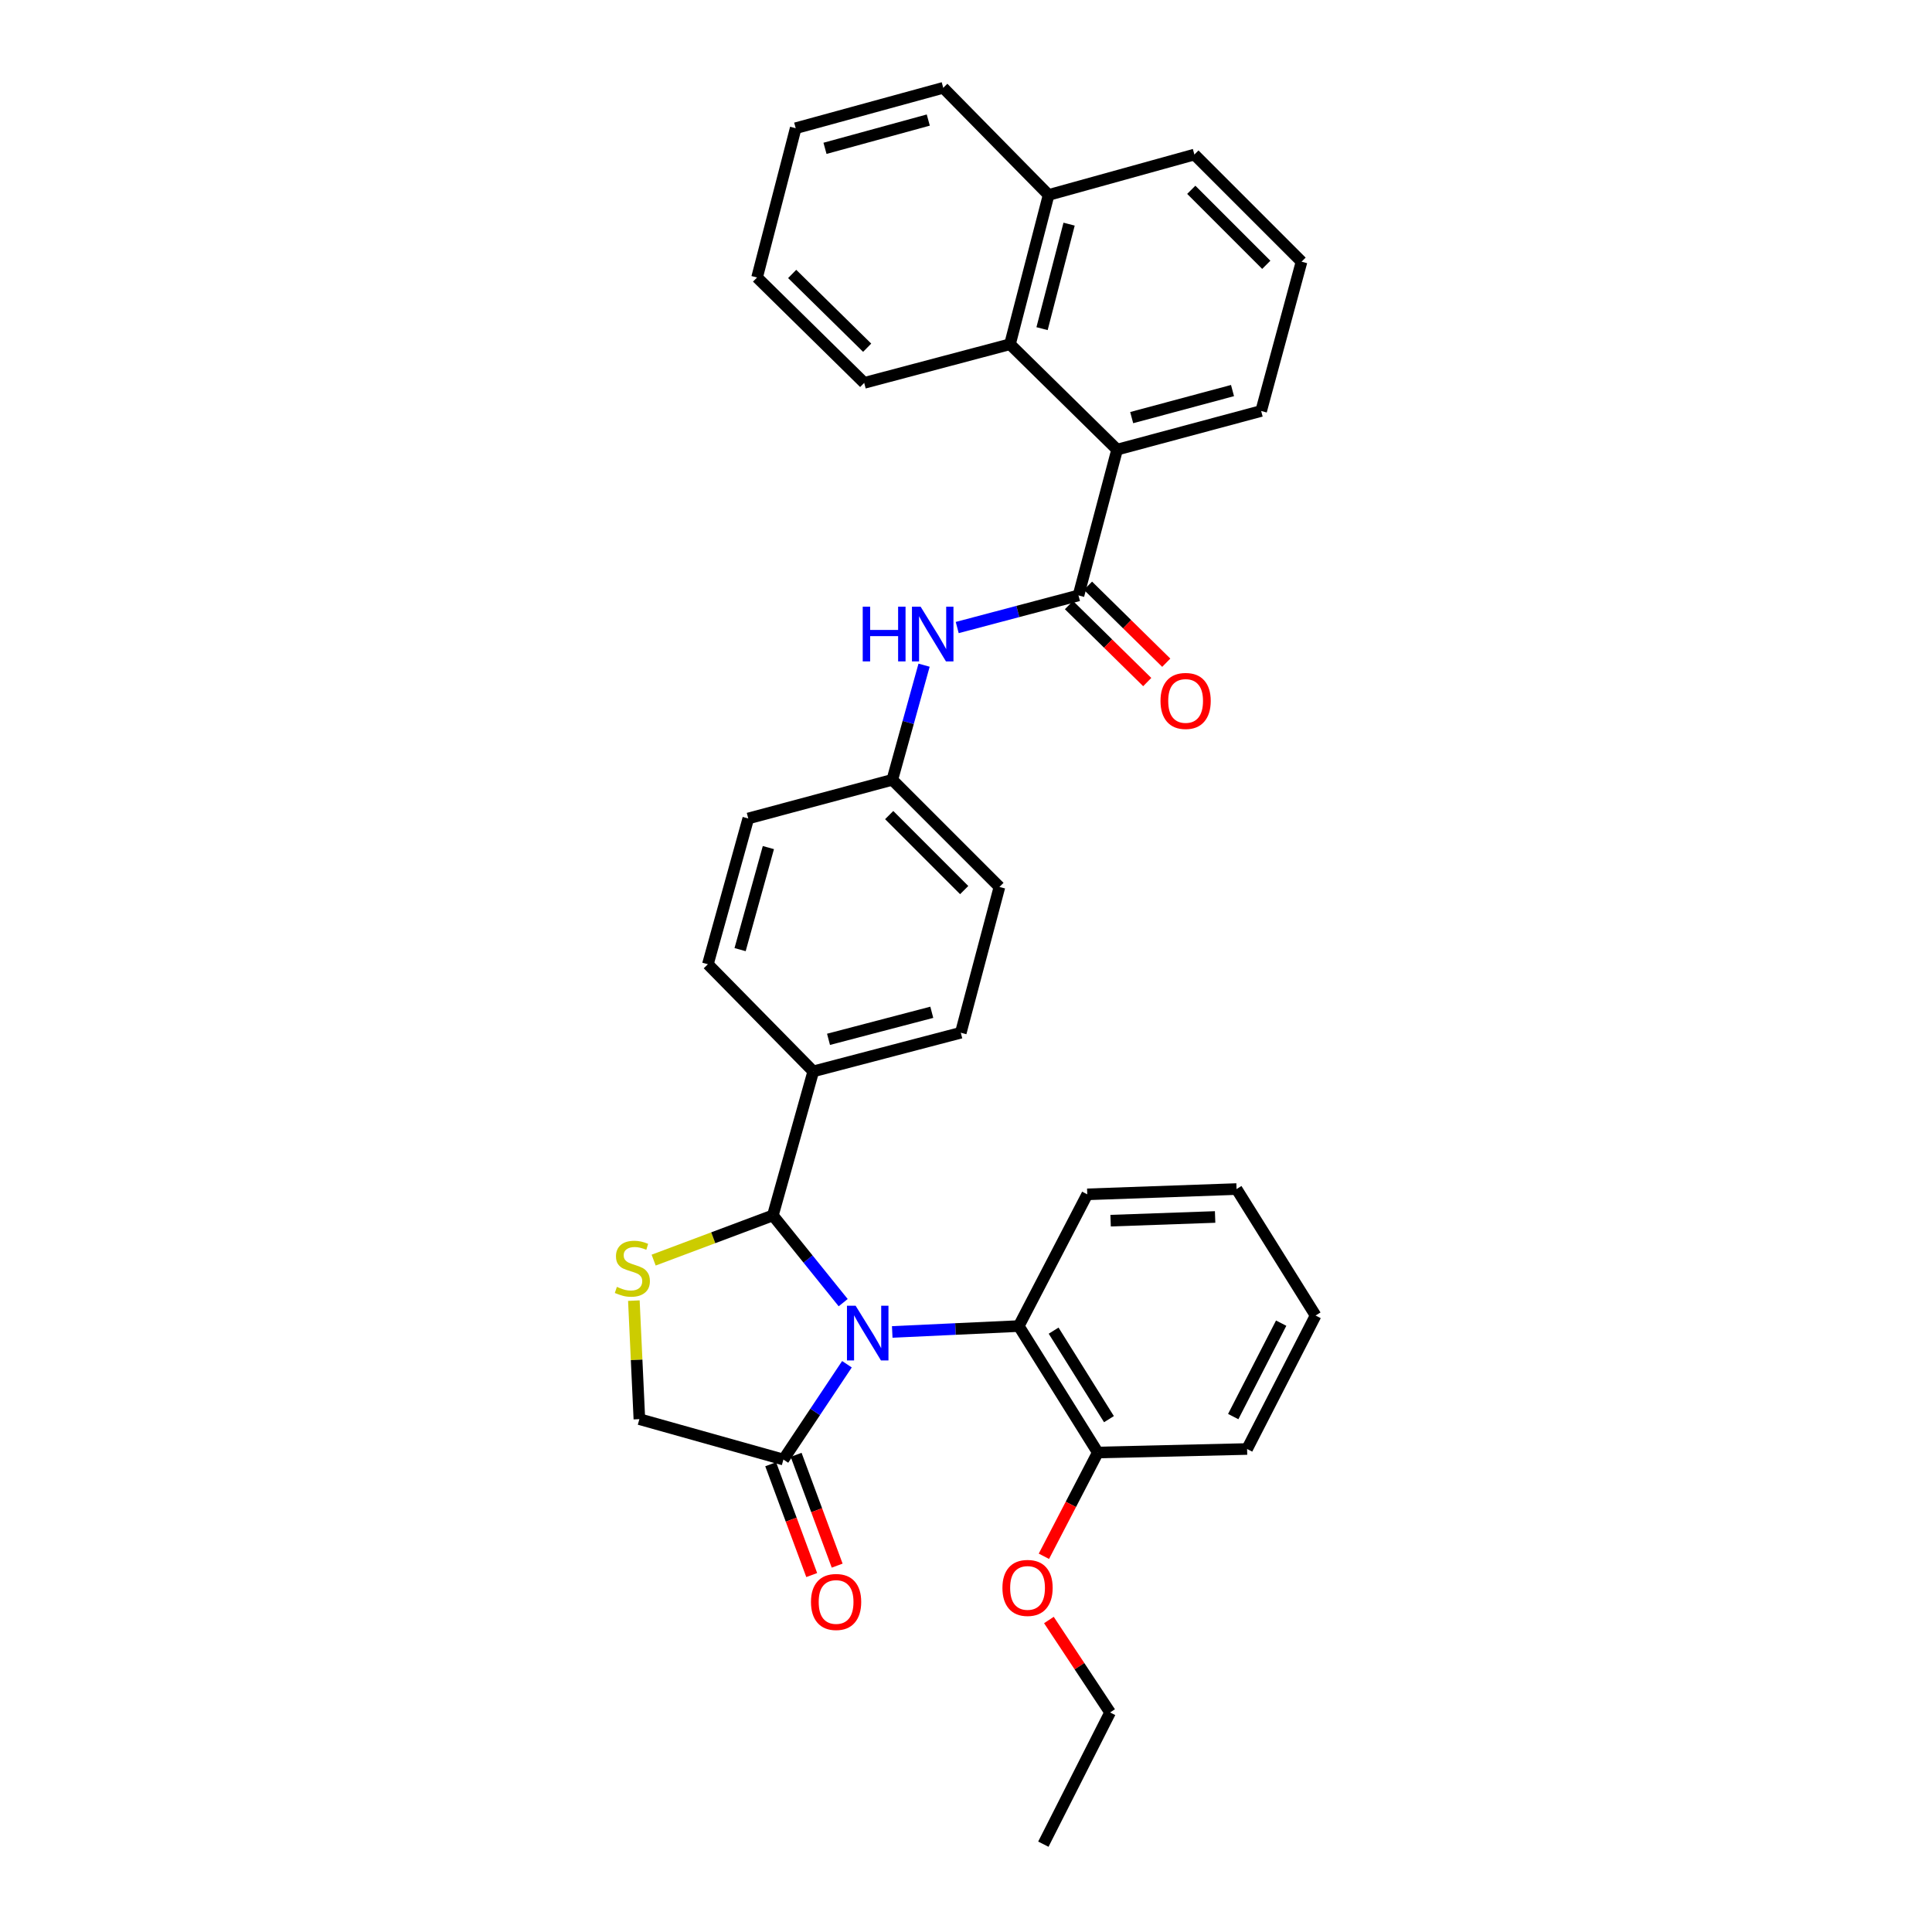 <?xml version='1.0' encoding='iso-8859-1'?>
<svg version='1.1' baseProfile='full'
              xmlns='http://www.w3.org/2000/svg'
                      xmlns:rdkit='http://www.rdkit.org/xml'
                      xmlns:xlink='http://www.w3.org/1999/xlink'
                  xml:space='preserve'
width='1000px' height='1000px' viewBox='0 0 1000 1000'>
<!-- END OF HEADER -->
<rect style='opacity:1.0;fill:#FFFFFF;stroke:none' width='1000' height='1000' x='0' y='0'> </rect>
<path class='bond-0' d='M 495.457,324.816 L 526.839,316.5' style='fill:none;fill-rule:evenodd;stroke:#0000FF;stroke-width:6px;stroke-linecap:butt;stroke-linejoin:miter;stroke-opacity:1' />
<path class='bond-0' d='M 526.839,316.5 L 558.222,308.184' style='fill:none;fill-rule:evenodd;stroke:#000000;stroke-width:6px;stroke-linecap:butt;stroke-linejoin:miter;stroke-opacity:1' />
<path class='bond-1' d='M 478.3,344.297 L 470.078,373.966' style='fill:none;fill-rule:evenodd;stroke:#0000FF;stroke-width:6px;stroke-linecap:butt;stroke-linejoin:miter;stroke-opacity:1' />
<path class='bond-1' d='M 470.078,373.966 L 461.857,403.635' style='fill:none;fill-rule:evenodd;stroke:#000000;stroke-width:6px;stroke-linecap:butt;stroke-linejoin:miter;stroke-opacity:1' />
<path class='bond-2' d='M 578.217,232.728 L 522.765,178.181' style='fill:none;fill-rule:evenodd;stroke:#000000;stroke-width:6px;stroke-linecap:butt;stroke-linejoin:miter;stroke-opacity:1' />
<path class='bond-3' d='M 578.217,232.728 L 652.768,212.725' style='fill:none;fill-rule:evenodd;stroke:#000000;stroke-width:6px;stroke-linecap:butt;stroke-linejoin:miter;stroke-opacity:1' />
<path class='bond-3' d='M 585.759,216.159 L 637.944,202.157' style='fill:none;fill-rule:evenodd;stroke:#000000;stroke-width:6px;stroke-linecap:butt;stroke-linejoin:miter;stroke-opacity:1' />
<path class='bond-4' d='M 578.217,232.728 L 558.222,308.184' style='fill:none;fill-rule:evenodd;stroke:#000000;stroke-width:6px;stroke-linecap:butt;stroke-linejoin:miter;stroke-opacity:1' />
<path class='bond-5' d='M 553.296,313.192 L 573.55,333.112' style='fill:none;fill-rule:evenodd;stroke:#000000;stroke-width:6px;stroke-linecap:butt;stroke-linejoin:miter;stroke-opacity:1' />
<path class='bond-5' d='M 573.55,333.112 L 593.804,353.033' style='fill:none;fill-rule:evenodd;stroke:#FF0000;stroke-width:6px;stroke-linecap:butt;stroke-linejoin:miter;stroke-opacity:1' />
<path class='bond-5' d='M 563.147,303.176 L 583.401,323.096' style='fill:none;fill-rule:evenodd;stroke:#000000;stroke-width:6px;stroke-linecap:butt;stroke-linejoin:miter;stroke-opacity:1' />
<path class='bond-5' d='M 583.401,323.096 L 603.655,343.017' style='fill:none;fill-rule:evenodd;stroke:#FF0000;stroke-width:6px;stroke-linecap:butt;stroke-linejoin:miter;stroke-opacity:1' />
<path class='bond-6' d='M 522.765,178.181 L 542.761,100.907' style='fill:none;fill-rule:evenodd;stroke:#000000;stroke-width:6px;stroke-linecap:butt;stroke-linejoin:miter;stroke-opacity:1' />
<path class='bond-6' d='M 539.365,170.109 L 553.362,116.017' style='fill:none;fill-rule:evenodd;stroke:#000000;stroke-width:6px;stroke-linecap:butt;stroke-linejoin:miter;stroke-opacity:1' />
<path class='bond-7' d='M 522.765,178.181 L 447.309,198.177' style='fill:none;fill-rule:evenodd;stroke:#000000;stroke-width:6px;stroke-linecap:butt;stroke-linejoin:miter;stroke-opacity:1' />
<path class='bond-8' d='M 328.087,673.204 L 329.514,703.875' style='fill:none;fill-rule:evenodd;stroke:#CCCC00;stroke-width:6px;stroke-linecap:butt;stroke-linejoin:miter;stroke-opacity:1' />
<path class='bond-8' d='M 329.514,703.875 L 330.941,734.547' style='fill:none;fill-rule:evenodd;stroke:#000000;stroke-width:6px;stroke-linecap:butt;stroke-linejoin:miter;stroke-opacity:1' />
<path class='bond-9' d='M 338.326,652.233 L 369.181,640.662' style='fill:none;fill-rule:evenodd;stroke:#CCCC00;stroke-width:6px;stroke-linecap:butt;stroke-linejoin:miter;stroke-opacity:1' />
<path class='bond-9' d='M 369.181,640.662 L 400.036,629.09' style='fill:none;fill-rule:evenodd;stroke:#000000;stroke-width:6px;stroke-linecap:butt;stroke-linejoin:miter;stroke-opacity:1' />
<path class='bond-10' d='M 330.941,734.547 L 405.492,755.455' style='fill:none;fill-rule:evenodd;stroke:#000000;stroke-width:6px;stroke-linecap:butt;stroke-linejoin:miter;stroke-opacity:1' />
<path class='bond-11' d='M 405.492,755.455 L 421.934,730.794' style='fill:none;fill-rule:evenodd;stroke:#000000;stroke-width:6px;stroke-linecap:butt;stroke-linejoin:miter;stroke-opacity:1' />
<path class='bond-11' d='M 421.934,730.794 L 438.376,706.132' style='fill:none;fill-rule:evenodd;stroke:#0000FF;stroke-width:6px;stroke-linecap:butt;stroke-linejoin:miter;stroke-opacity:1' />
<path class='bond-12' d='M 398.904,757.895 L 409.524,786.572' style='fill:none;fill-rule:evenodd;stroke:#000000;stroke-width:6px;stroke-linecap:butt;stroke-linejoin:miter;stroke-opacity:1' />
<path class='bond-12' d='M 409.524,786.572 L 420.144,815.249' style='fill:none;fill-rule:evenodd;stroke:#FF0000;stroke-width:6px;stroke-linecap:butt;stroke-linejoin:miter;stroke-opacity:1' />
<path class='bond-12' d='M 412.079,753.016 L 422.698,781.693' style='fill:none;fill-rule:evenodd;stroke:#000000;stroke-width:6px;stroke-linecap:butt;stroke-linejoin:miter;stroke-opacity:1' />
<path class='bond-12' d='M 422.698,781.693 L 433.318,810.37' style='fill:none;fill-rule:evenodd;stroke:#FF0000;stroke-width:6px;stroke-linecap:butt;stroke-linejoin:miter;stroke-opacity:1' />
<path class='bond-13' d='M 436.432,674.252 L 418.234,651.671' style='fill:none;fill-rule:evenodd;stroke:#0000FF;stroke-width:6px;stroke-linecap:butt;stroke-linejoin:miter;stroke-opacity:1' />
<path class='bond-13' d='M 418.234,651.671 L 400.036,629.09' style='fill:none;fill-rule:evenodd;stroke:#000000;stroke-width:6px;stroke-linecap:butt;stroke-linejoin:miter;stroke-opacity:1' />
<path class='bond-14' d='M 461.824,689.415 L 494.566,687.891' style='fill:none;fill-rule:evenodd;stroke:#0000FF;stroke-width:6px;stroke-linecap:butt;stroke-linejoin:miter;stroke-opacity:1' />
<path class='bond-14' d='M 494.566,687.891 L 527.307,686.368' style='fill:none;fill-rule:evenodd;stroke:#000000;stroke-width:6px;stroke-linecap:butt;stroke-linejoin:miter;stroke-opacity:1' />
<path class='bond-15' d='M 400.036,629.09 L 420.945,554.547' style='fill:none;fill-rule:evenodd;stroke:#000000;stroke-width:6px;stroke-linecap:butt;stroke-linejoin:miter;stroke-opacity:1' />
<path class='bond-16' d='M 517.309,459.088 L 461.857,403.635' style='fill:none;fill-rule:evenodd;stroke:#000000;stroke-width:6px;stroke-linecap:butt;stroke-linejoin:miter;stroke-opacity:1' />
<path class='bond-16' d='M 499.058,460.704 L 460.241,421.887' style='fill:none;fill-rule:evenodd;stroke:#000000;stroke-width:6px;stroke-linecap:butt;stroke-linejoin:miter;stroke-opacity:1' />
<path class='bond-17' d='M 517.309,459.088 L 497.306,534.544' style='fill:none;fill-rule:evenodd;stroke:#000000;stroke-width:6px;stroke-linecap:butt;stroke-linejoin:miter;stroke-opacity:1' />
<path class='bond-18' d='M 461.857,403.635 L 387.307,423.639' style='fill:none;fill-rule:evenodd;stroke:#000000;stroke-width:6px;stroke-linecap:butt;stroke-linejoin:miter;stroke-opacity:1' />
<path class='bond-19' d='M 527.307,686.368 L 568.219,751.818' style='fill:none;fill-rule:evenodd;stroke:#000000;stroke-width:6px;stroke-linecap:butt;stroke-linejoin:miter;stroke-opacity:1' />
<path class='bond-19' d='M 545.357,688.739 L 573.995,734.555' style='fill:none;fill-rule:evenodd;stroke:#000000;stroke-width:6px;stroke-linecap:butt;stroke-linejoin:miter;stroke-opacity:1' />
<path class='bond-20' d='M 527.307,686.368 L 562.764,618.187' style='fill:none;fill-rule:evenodd;stroke:#000000;stroke-width:6px;stroke-linecap:butt;stroke-linejoin:miter;stroke-opacity:1' />
<path class='bond-21' d='M 568.219,751.818 L 554.27,778.673' style='fill:none;fill-rule:evenodd;stroke:#000000;stroke-width:6px;stroke-linecap:butt;stroke-linejoin:miter;stroke-opacity:1' />
<path class='bond-21' d='M 554.27,778.673 L 540.32,805.527' style='fill:none;fill-rule:evenodd;stroke:#FF0000;stroke-width:6px;stroke-linecap:butt;stroke-linejoin:miter;stroke-opacity:1' />
<path class='bond-22' d='M 568.219,751.818 L 645.494,750' style='fill:none;fill-rule:evenodd;stroke:#000000;stroke-width:6px;stroke-linecap:butt;stroke-linejoin:miter;stroke-opacity:1' />
<path class='bond-23' d='M 542.908,838.514 L 558.744,862.439' style='fill:none;fill-rule:evenodd;stroke:#FF0000;stroke-width:6px;stroke-linecap:butt;stroke-linejoin:miter;stroke-opacity:1' />
<path class='bond-23' d='M 558.744,862.439 L 574.58,886.364' style='fill:none;fill-rule:evenodd;stroke:#000000;stroke-width:6px;stroke-linecap:butt;stroke-linejoin:miter;stroke-opacity:1' />
<path class='bond-24' d='M 562.764,618.187 L 640.038,615.455' style='fill:none;fill-rule:evenodd;stroke:#000000;stroke-width:6px;stroke-linecap:butt;stroke-linejoin:miter;stroke-opacity:1' />
<path class='bond-24' d='M 574.851,631.816 L 628.943,629.904' style='fill:none;fill-rule:evenodd;stroke:#000000;stroke-width:6px;stroke-linecap:butt;stroke-linejoin:miter;stroke-opacity:1' />
<path class='bond-25' d='M 645.494,750 L 680.95,680.913' style='fill:none;fill-rule:evenodd;stroke:#000000;stroke-width:6px;stroke-linecap:butt;stroke-linejoin:miter;stroke-opacity:1' />
<path class='bond-25' d='M 638.314,733.222 L 663.133,684.861' style='fill:none;fill-rule:evenodd;stroke:#000000;stroke-width:6px;stroke-linecap:butt;stroke-linejoin:miter;stroke-opacity:1' />
<path class='bond-26' d='M 574.58,886.364 L 540.037,954.545' style='fill:none;fill-rule:evenodd;stroke:#000000;stroke-width:6px;stroke-linecap:butt;stroke-linejoin:miter;stroke-opacity:1' />
<path class='bond-27' d='M 680.95,680.913 L 640.038,615.455' style='fill:none;fill-rule:evenodd;stroke:#000000;stroke-width:6px;stroke-linecap:butt;stroke-linejoin:miter;stroke-opacity:1' />
<path class='bond-28' d='M 387.307,423.639 L 366.398,499.095' style='fill:none;fill-rule:evenodd;stroke:#000000;stroke-width:6px;stroke-linecap:butt;stroke-linejoin:miter;stroke-opacity:1' />
<path class='bond-28' d='M 397.709,438.709 L 383.072,491.528' style='fill:none;fill-rule:evenodd;stroke:#000000;stroke-width:6px;stroke-linecap:butt;stroke-linejoin:miter;stroke-opacity:1' />
<path class='bond-29' d='M 366.398,499.095 L 420.945,554.547' style='fill:none;fill-rule:evenodd;stroke:#000000;stroke-width:6px;stroke-linecap:butt;stroke-linejoin:miter;stroke-opacity:1' />
<path class='bond-30' d='M 420.945,554.547 L 497.306,534.544' style='fill:none;fill-rule:evenodd;stroke:#000000;stroke-width:6px;stroke-linecap:butt;stroke-linejoin:miter;stroke-opacity:1' />
<path class='bond-30' d='M 428.839,537.957 L 482.292,523.954' style='fill:none;fill-rule:evenodd;stroke:#000000;stroke-width:6px;stroke-linecap:butt;stroke-linejoin:miter;stroke-opacity:1' />
<path class='bond-31' d='M 542.761,100.907 L 488.221,45.455' style='fill:none;fill-rule:evenodd;stroke:#000000;stroke-width:6px;stroke-linecap:butt;stroke-linejoin:miter;stroke-opacity:1' />
<path class='bond-32' d='M 542.761,100.907 L 618.216,79.998' style='fill:none;fill-rule:evenodd;stroke:#000000;stroke-width:6px;stroke-linecap:butt;stroke-linejoin:miter;stroke-opacity:1' />
<path class='bond-33' d='M 652.768,212.725 L 673.676,135.45' style='fill:none;fill-rule:evenodd;stroke:#000000;stroke-width:6px;stroke-linecap:butt;stroke-linejoin:miter;stroke-opacity:1' />
<path class='bond-34' d='M 447.309,198.177 L 391.857,143.63' style='fill:none;fill-rule:evenodd;stroke:#000000;stroke-width:6px;stroke-linecap:butt;stroke-linejoin:miter;stroke-opacity:1' />
<path class='bond-34' d='M 448.843,179.98 L 410.026,141.797' style='fill:none;fill-rule:evenodd;stroke:#000000;stroke-width:6px;stroke-linecap:butt;stroke-linejoin:miter;stroke-opacity:1' />
<path class='bond-35' d='M 673.676,135.45 L 618.216,79.998' style='fill:none;fill-rule:evenodd;stroke:#000000;stroke-width:6px;stroke-linecap:butt;stroke-linejoin:miter;stroke-opacity:1' />
<path class='bond-35' d='M 655.424,137.067 L 616.602,98.25' style='fill:none;fill-rule:evenodd;stroke:#000000;stroke-width:6px;stroke-linecap:butt;stroke-linejoin:miter;stroke-opacity:1' />
<path class='bond-36' d='M 488.221,45.455 L 411.852,66.363' style='fill:none;fill-rule:evenodd;stroke:#000000;stroke-width:6px;stroke-linecap:butt;stroke-linejoin:miter;stroke-opacity:1' />
<path class='bond-36' d='M 480.476,62.141 L 427.017,76.777' style='fill:none;fill-rule:evenodd;stroke:#000000;stroke-width:6px;stroke-linecap:butt;stroke-linejoin:miter;stroke-opacity:1' />
<path class='bond-37' d='M 391.857,143.63 L 411.852,66.363' style='fill:none;fill-rule:evenodd;stroke:#000000;stroke-width:6px;stroke-linecap:butt;stroke-linejoin:miter;stroke-opacity:1' />
<path  class='atom-0' d='M 446.546 314.02
L 450.386 314.02
L 450.386 326.06
L 464.866 326.06
L 464.866 314.02
L 468.706 314.02
L 468.706 342.34
L 464.866 342.34
L 464.866 329.26
L 450.386 329.26
L 450.386 342.34
L 446.546 342.34
L 446.546 314.02
' fill='#0000FF'/>
<path  class='atom-0' d='M 476.506 314.02
L 485.786 329.02
Q 486.706 330.5, 488.186 333.18
Q 489.666 335.86, 489.746 336.02
L 489.746 314.02
L 493.506 314.02
L 493.506 342.34
L 489.626 342.34
L 479.666 325.94
Q 478.506 324.02, 477.266 321.82
Q 476.066 319.62, 475.706 318.94
L 475.706 342.34
L 472.026 342.34
L 472.026 314.02
L 476.506 314.02
' fill='#0000FF'/>
<path  class='atom-3' d='M 600.674 362.803
Q 600.674 356.003, 604.034 352.203
Q 607.394 348.403, 613.674 348.403
Q 619.954 348.403, 623.314 352.203
Q 626.674 356.003, 626.674 362.803
Q 626.674 369.683, 623.274 373.603
Q 619.874 377.483, 613.674 377.483
Q 607.434 377.483, 604.034 373.603
Q 600.674 369.723, 600.674 362.803
M 613.674 374.283
Q 617.994 374.283, 620.314 371.403
Q 622.674 368.483, 622.674 362.803
Q 622.674 357.243, 620.314 354.443
Q 617.994 351.603, 613.674 351.603
Q 609.354 351.603, 606.994 354.403
Q 604.674 357.203, 604.674 362.803
Q 604.674 368.523, 606.994 371.403
Q 609.354 374.283, 613.674 374.283
' fill='#FF0000'/>
<path  class='atom-5' d='M 319.304 666.087
Q 319.624 666.207, 320.944 666.767
Q 322.264 667.327, 323.704 667.687
Q 325.184 668.007, 326.624 668.007
Q 329.304 668.007, 330.864 666.727
Q 332.424 665.407, 332.424 663.127
Q 332.424 661.567, 331.624 660.607
Q 330.864 659.647, 329.664 659.127
Q 328.464 658.607, 326.464 658.007
Q 323.944 657.247, 322.424 656.527
Q 320.944 655.807, 319.864 654.287
Q 318.824 652.767, 318.824 650.207
Q 318.824 646.647, 321.224 644.447
Q 323.664 642.247, 328.464 642.247
Q 331.744 642.247, 335.464 643.807
L 334.544 646.887
Q 331.144 645.487, 328.584 645.487
Q 325.824 645.487, 324.304 646.647
Q 322.784 647.767, 322.824 649.727
Q 322.824 651.247, 323.584 652.167
Q 324.384 653.087, 325.504 653.607
Q 326.664 654.127, 328.584 654.727
Q 331.144 655.527, 332.664 656.327
Q 334.184 657.127, 335.264 658.767
Q 336.384 660.367, 336.384 663.127
Q 336.384 667.047, 333.744 669.167
Q 331.144 671.247, 326.784 671.247
Q 324.264 671.247, 322.344 670.687
Q 320.464 670.167, 318.224 669.247
L 319.304 666.087
' fill='#CCCC00'/>
<path  class='atom-8' d='M 442.868 675.845
L 452.148 690.845
Q 453.068 692.325, 454.548 695.005
Q 456.028 697.685, 456.108 697.845
L 456.108 675.845
L 459.868 675.845
L 459.868 704.165
L 455.988 704.165
L 446.028 687.765
Q 444.868 685.845, 443.628 683.645
Q 442.428 681.445, 442.068 680.765
L 442.068 704.165
L 438.388 704.165
L 438.388 675.845
L 442.868 675.845
' fill='#0000FF'/>
<path  class='atom-10' d='M 419.761 829.173
Q 419.761 822.373, 423.121 818.573
Q 426.481 814.773, 432.761 814.773
Q 439.041 814.773, 442.401 818.573
Q 445.761 822.373, 445.761 829.173
Q 445.761 836.053, 442.361 839.973
Q 438.961 843.853, 432.761 843.853
Q 426.521 843.853, 423.121 839.973
Q 419.761 836.093, 419.761 829.173
M 432.761 840.653
Q 437.081 840.653, 439.401 837.773
Q 441.761 834.853, 441.761 829.173
Q 441.761 823.613, 439.401 820.813
Q 437.081 817.973, 432.761 817.973
Q 428.441 817.973, 426.081 820.773
Q 423.761 823.573, 423.761 829.173
Q 423.761 834.893, 426.081 837.773
Q 428.441 840.653, 432.761 840.653
' fill='#FF0000'/>
<path  class='atom-15' d='M 518.857 821.899
Q 518.857 815.099, 522.217 811.299
Q 525.577 807.499, 531.857 807.499
Q 538.137 807.499, 541.497 811.299
Q 544.857 815.099, 544.857 821.899
Q 544.857 828.779, 541.457 832.699
Q 538.057 836.579, 531.857 836.579
Q 525.617 836.579, 522.217 832.699
Q 518.857 828.819, 518.857 821.899
M 531.857 833.379
Q 536.177 833.379, 538.497 830.499
Q 540.857 827.579, 540.857 821.899
Q 540.857 816.339, 538.497 813.539
Q 536.177 810.699, 531.857 810.699
Q 527.537 810.699, 525.177 813.499
Q 522.857 816.299, 522.857 821.899
Q 522.857 827.619, 525.177 830.499
Q 527.537 833.379, 531.857 833.379
' fill='#FF0000'/>
</svg>
